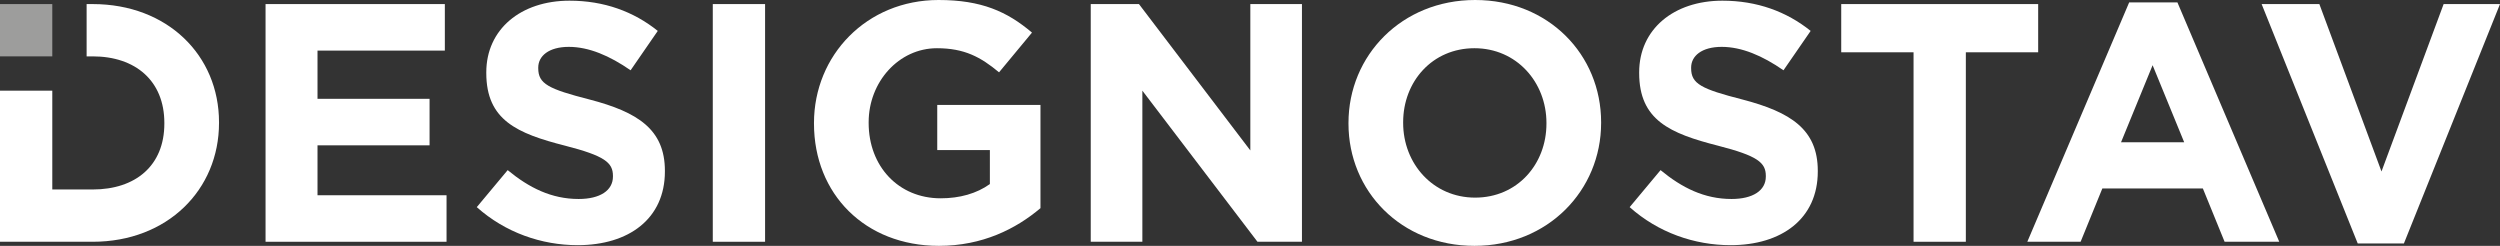 <?xml version="1.0" encoding="utf-8"?>
<!-- Generator: Adobe Illustrator 15.0.0, SVG Export Plug-In . SVG Version: 6.00 Build 0)  -->
<!DOCTYPE svg PUBLIC "-//W3C//DTD SVG 1.1//EN" "http://www.w3.org/Graphics/SVG/1.1/DTD/svg11.dtd">
<svg version="1.1" id="Vrstva_1" xmlns="http://www.w3.org/2000/svg" xmlns:xlink="http://www.w3.org/1999/xlink" x="0px" y="0px"
	 width="591.625px" height="58.18px" viewBox="0 0 591.625 58.18" enable-background="new 0 0 591.625 58.18" xml:space="preserve">
<rect x="0" y="0" width="591.625" height="58.18" fill="#333333" stroke="none"/>
<g>
	<g>
		<g>
			<path fill="#FFFFFF" d="M62.843,0.965h42.429v11.008H75.138v11.411h26.518v11.009H75.138v11.814h30.536v11.006H62.843V0.965z"/>
			<path fill="#FFFFFF" d="M112.829,49.018l7.313-8.758c5.063,4.178,10.366,6.83,16.795,6.83c5.062,0,8.116-2.01,8.116-5.305v-0.162
				c0-3.133-1.929-4.74-11.331-7.148c-11.33-2.893-18.643-6.028-18.643-17.197v-0.161c0-10.205,8.196-16.956,19.688-16.956
				c8.196,0,15.188,2.572,20.893,7.152l-6.429,9.32c-4.982-3.454-9.884-5.543-14.625-5.543c-4.741,0-7.232,2.17-7.232,4.9v0.162
				c0,3.696,2.411,4.9,12.134,7.393c11.411,2.974,17.839,7.072,17.839,16.875v0.16c0,11.172-8.518,17.438-20.652,17.438
				C128.178,58.018,119.58,55.045,112.829,49.018z"/>
			<path fill="#FFFFFF" d="M168.681,0.965h12.375v56.248h-12.375V0.965z"/>
			<path fill="#FFFFFF" d="M192.629,29.25v-0.16C192.629,13.098,205.084,0,222.12,0c10.125,0,16.232,2.732,22.099,7.715
				l-7.795,9.401c-4.339-3.616-8.196-5.705-14.706-5.705c-9,0-16.152,7.955-16.152,17.518v0.161
				c0,10.287,7.072,17.838,17.036,17.838c4.5,0,8.518-1.123,11.651-3.373V35.52h-12.455V24.83h24.429v24.43
				c-5.786,4.9-13.741,8.92-24.027,8.92C204.683,58.18,192.629,45.883,192.629,29.25z"/>
			<path fill="#FFFFFF" d="M258.124,0.965h11.411l26.356,34.633V0.965h12.215v56.248h-10.527l-27.24-35.758v35.758h-12.215V0.965z"
				/>
			<path fill="#FFFFFF" d="M319.118,29.25v-0.16c0-15.992,12.616-29.09,29.974-29.09s29.813,12.938,29.813,28.929v0.161
				c0,15.99-12.617,29.09-29.975,29.09S319.118,45.24,319.118,29.25z M365.967,29.25v-0.16c0-9.643-7.071-17.679-17.036-17.679
				s-16.875,7.874-16.875,17.518v0.161c0,9.641,7.072,17.678,17.036,17.678C359.057,46.768,365.967,38.893,365.967,29.25z"/>
			<path fill="#FFFFFF" d="M385.659,49.018l7.313-8.758c5.063,4.178,10.366,6.83,16.794,6.83c5.063,0,8.116-2.01,8.116-5.305v-0.162
				c0-3.133-1.928-4.74-11.33-7.148c-11.33-2.893-18.643-6.028-18.643-17.197v-0.161c0-10.205,8.197-16.956,19.688-16.956
				c8.196,0,15.188,2.572,20.894,7.152l-6.429,9.32c-4.981-3.454-9.884-5.543-14.625-5.543s-7.231,2.17-7.231,4.9v0.162
				c0,3.696,2.41,4.9,12.134,7.393c11.409,2.974,17.839,7.072,17.839,16.875v0.16c0,11.172-8.519,17.438-20.652,17.438
				C401.007,58.018,392.41,55.045,385.659,49.018z"/>
			<path fill="#FFFFFF" d="M452.842,12.375h-17.115V0.965h46.606v11.41h-17.117v44.838h-12.374V12.375z"/>
			<path fill="#FFFFFF" d="M503.871,0.563h11.411l24.106,56.65h-12.937l-5.143-12.615h-23.787l-5.143,12.615h-12.615L503.871,0.563z
				 M516.89,33.67l-7.474-18.24l-7.474,18.24H516.89z"/>
			<path fill="#FFFFFF" d="M535.215,0.965h13.661l14.705,39.615l14.704-39.615h13.34l-22.741,56.65h-10.928L535.215,0.965z"/>
			<path fill="#FFFFFF" d="M21.938,0.965h-1.44V13.34h1.44c10.125,0,16.956,5.785,16.956,15.75v0.16
				c0,9.965-6.831,15.59-16.956,15.59h-9.563V21.463H0v35.75h21.938c17.679,0,29.893-12.295,29.893-28.123v-0.161
				C51.831,13.098,39.617,0.965,21.938,0.965z"/>
			<rect y="0.965" fill="#9D9D9C" width="12.375" height="12.375"/>
		</g>
	</g>
</g>
</svg>
